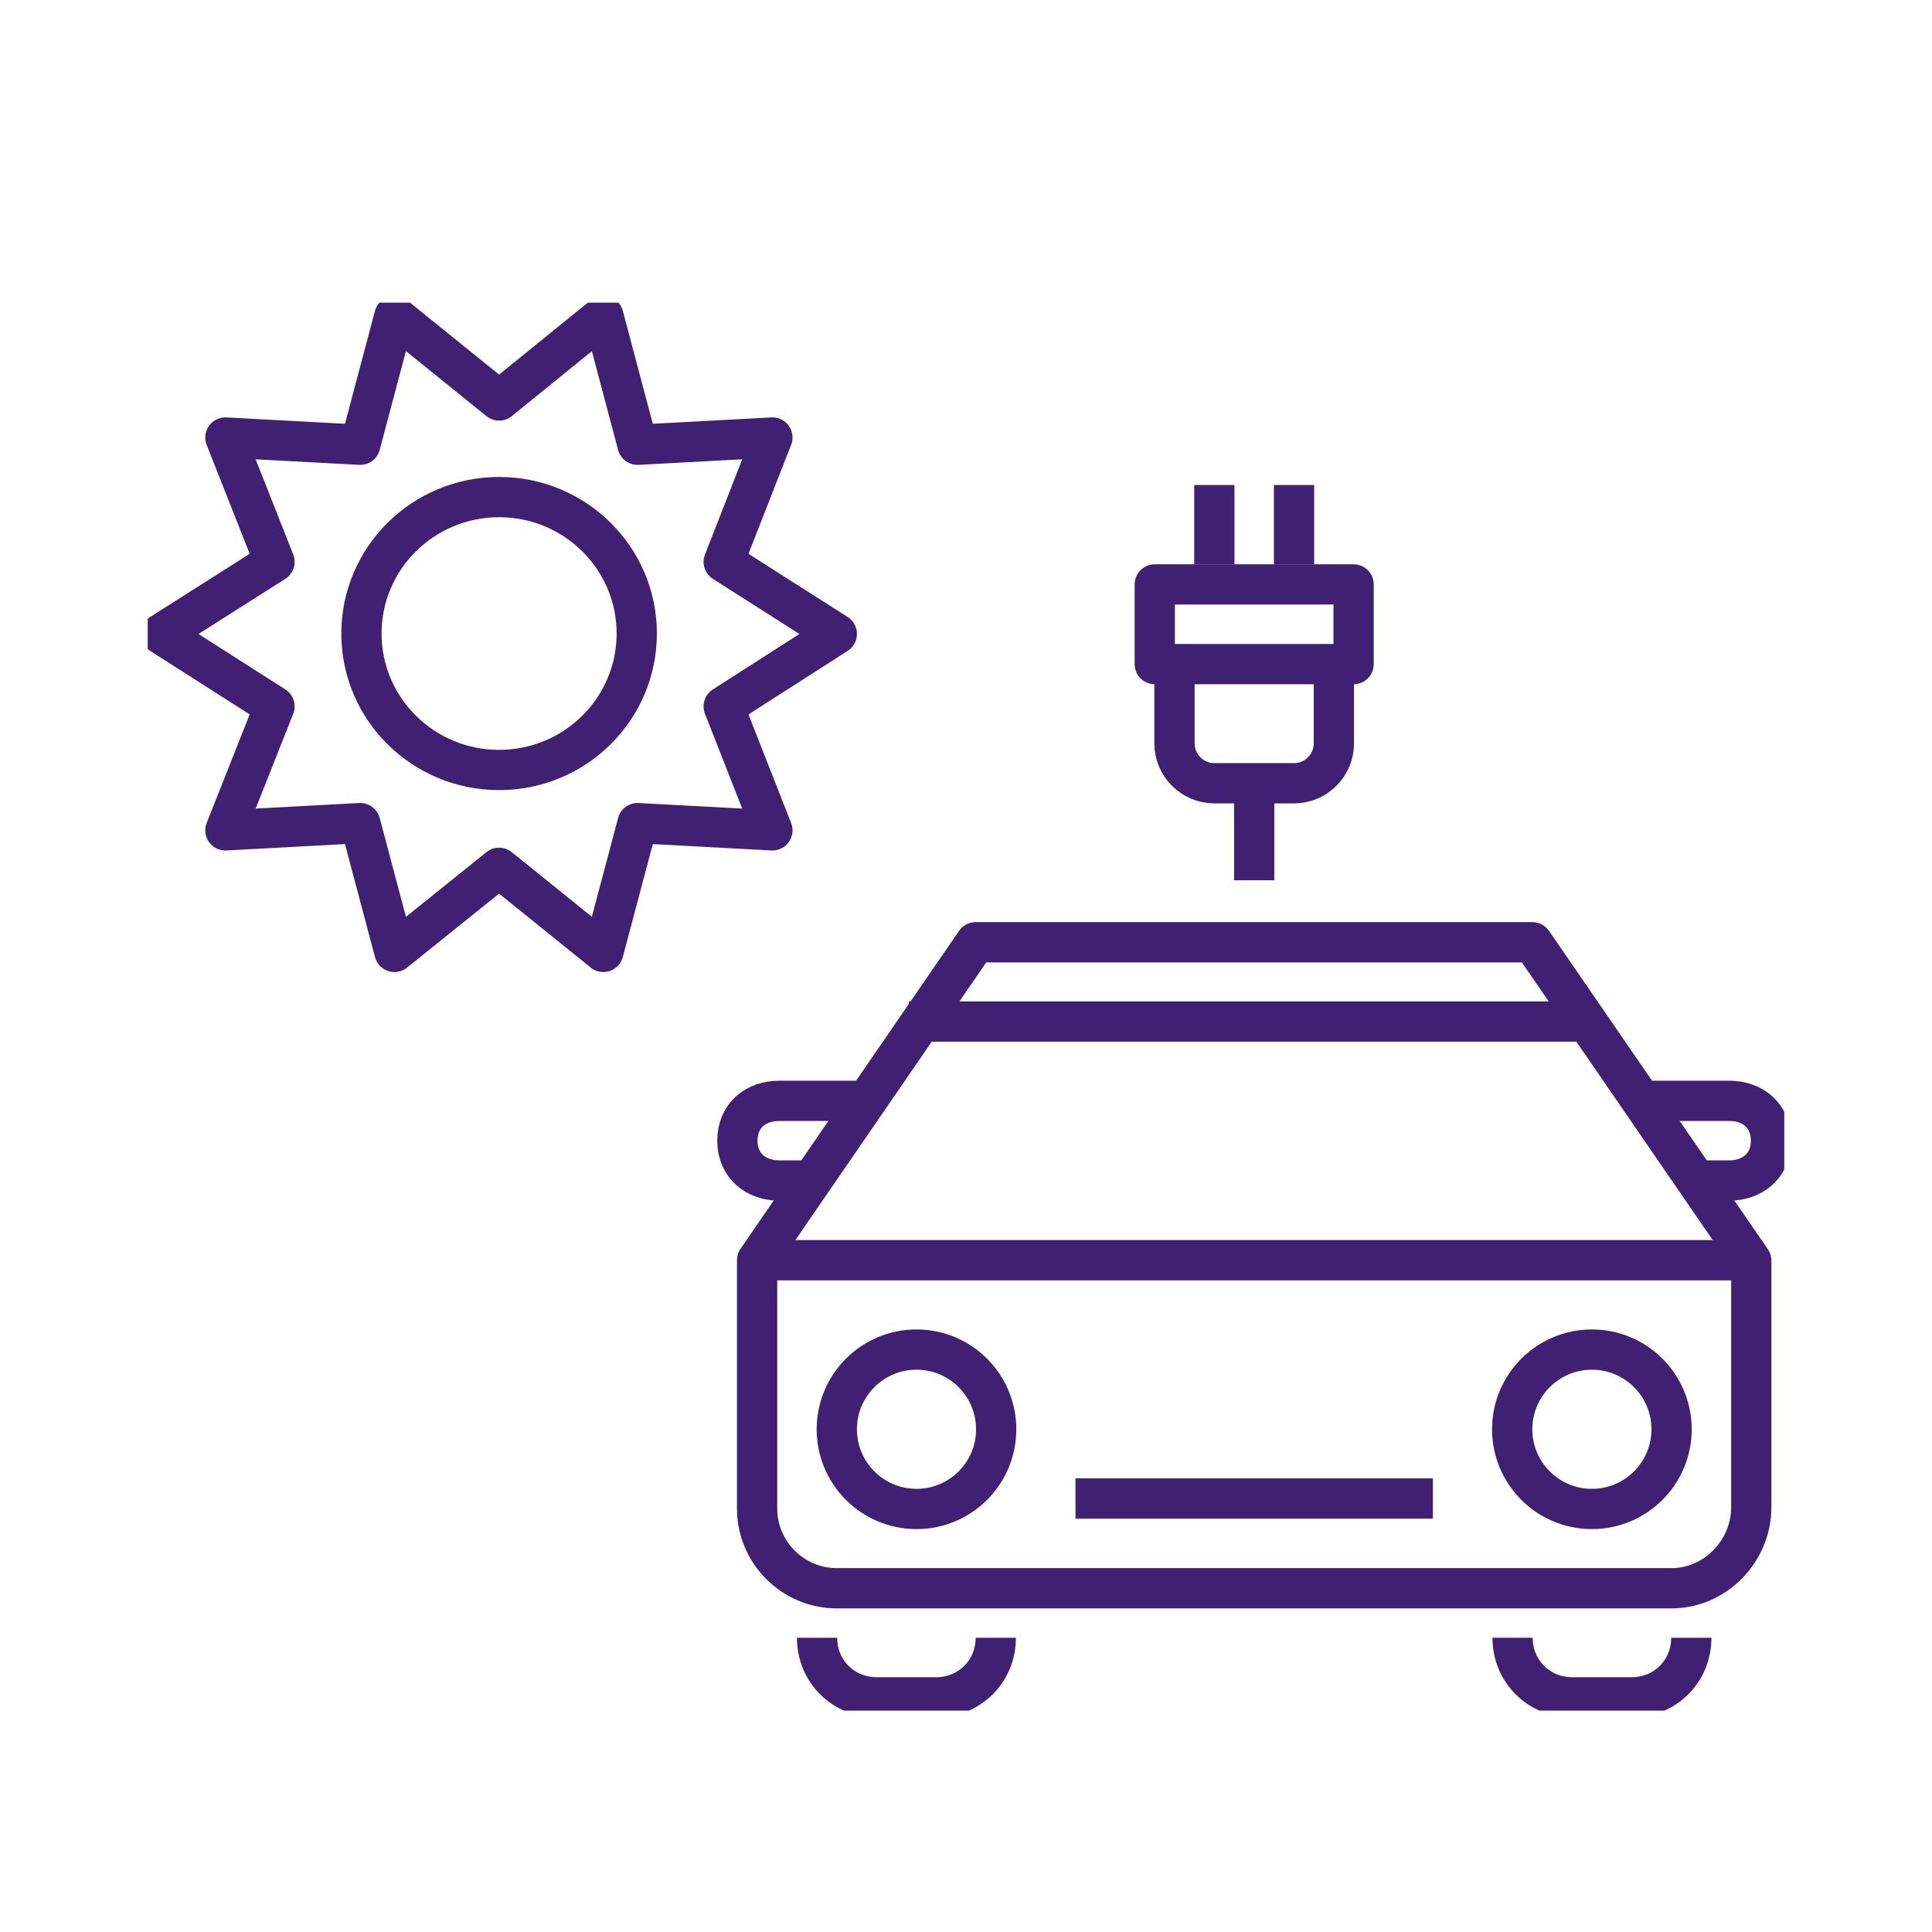<?xml version="1.0" encoding="UTF-8"?>
<svg id="PICTOGRAMS" xmlns="http://www.w3.org/2000/svg" xmlns:xlink="http://www.w3.org/1999/xlink" viewBox="0 0 48 48">
  <defs>
    <style>
      .cls-1 {
        clip-path: url(#clippath);
      }

      .cls-2 {
        stroke-width: 0px;
      }

      .cls-2, .cls-3 {
        fill: none;
      }

      .cls-3 {
        stroke: #402073;
        stroke-linejoin: round;
      }
    </style>
    <clipPath id="clippath">
      <rect class="cls-2" x="3.67" y="7.52" width="40.66" height="34.98"/>
    </clipPath>
  </defs>
  <g class="cls-1">
    <line class="cls-3" x1="30.17" y1="14.02" x2="30.17" y2="12.05"/>
    <line class="cls-3" x1="32.15" y1="14.02" x2="32.15" y2="12.05"/>
    <rect class="cls-3" x="28.69" y="14.52" width="4.94" height="1.98"/>
    <path class="cls-3" d="M33.14,16.99v1.48c0,.54-.44.99-.99.99h-1.98c-.54,0-.99-.44-.99-.99v-1.66"/>
    <line class="cls-3" x1="31.16" y1="21.87" x2="31.16" y2="19.49"/>
    <path class="cls-3" d="M38.07,23.41h-13.83l-5.43,7.9v6.17c0,1.09.89,1.98,1.98,1.98h20.74c1.09,0,1.98-.93,1.98-2.01v-6.13l-5.43-7.9Z"/>
    <line class="cls-3" x1="19.12" y1="31.31" x2="43.53" y2="31.31"/>
    <line class="cls-3" x1="22.58" y1="25.38" x2="39.58" y2="25.38"/>
    <path class="cls-3" d="M37.58,40.69c0,.84.66,1.48,1.48,1.48h1.48c.82,0,1.48-.64,1.48-1.48"/>
    <path class="cls-3" d="M20.3,40.69c0,.84.66,1.48,1.48,1.48h1.48c.82,0,1.48-.64,1.48-1.48"/>
    <circle class="cls-3" cx="39.55" cy="35.51" r="1.98"/>
    <circle class="cls-3" cx="22.77" cy="35.51" r="1.98"/>
    <path class="cls-3" d="M42.14,29.33h.82c.57,0,1.04-.36,1.04-.99s-.46-.99-1.04-.99h-2.17"/>
    <path class="cls-3" d="M20.18,29.33h-.82c-.57,0-1.04-.36-1.04-.99s.46-.99,1.04-.99h2.17"/>
    <line class="cls-3" x1="35.6" y1="37.23" x2="26.72" y2="37.23"/>
    <polygon class="cls-3" points="14.99 23.65 12.4 21.56 9.8 23.65 8.95 20.45 5.6 20.63 6.82 17.55 4 15.75 6.82 13.96 5.6 10.87 8.95 11.05 9.8 7.85 12.4 9.95 14.99 7.85 15.84 11.05 19.19 10.87 17.98 13.96 20.79 15.75 17.98 17.55 19.19 20.63 15.84 20.45 14.99 23.65"/>
    <ellipse class="cls-3" cx="12.4" cy="15.74" rx="3.42" ry="3.39"/>
  </g>
</svg>